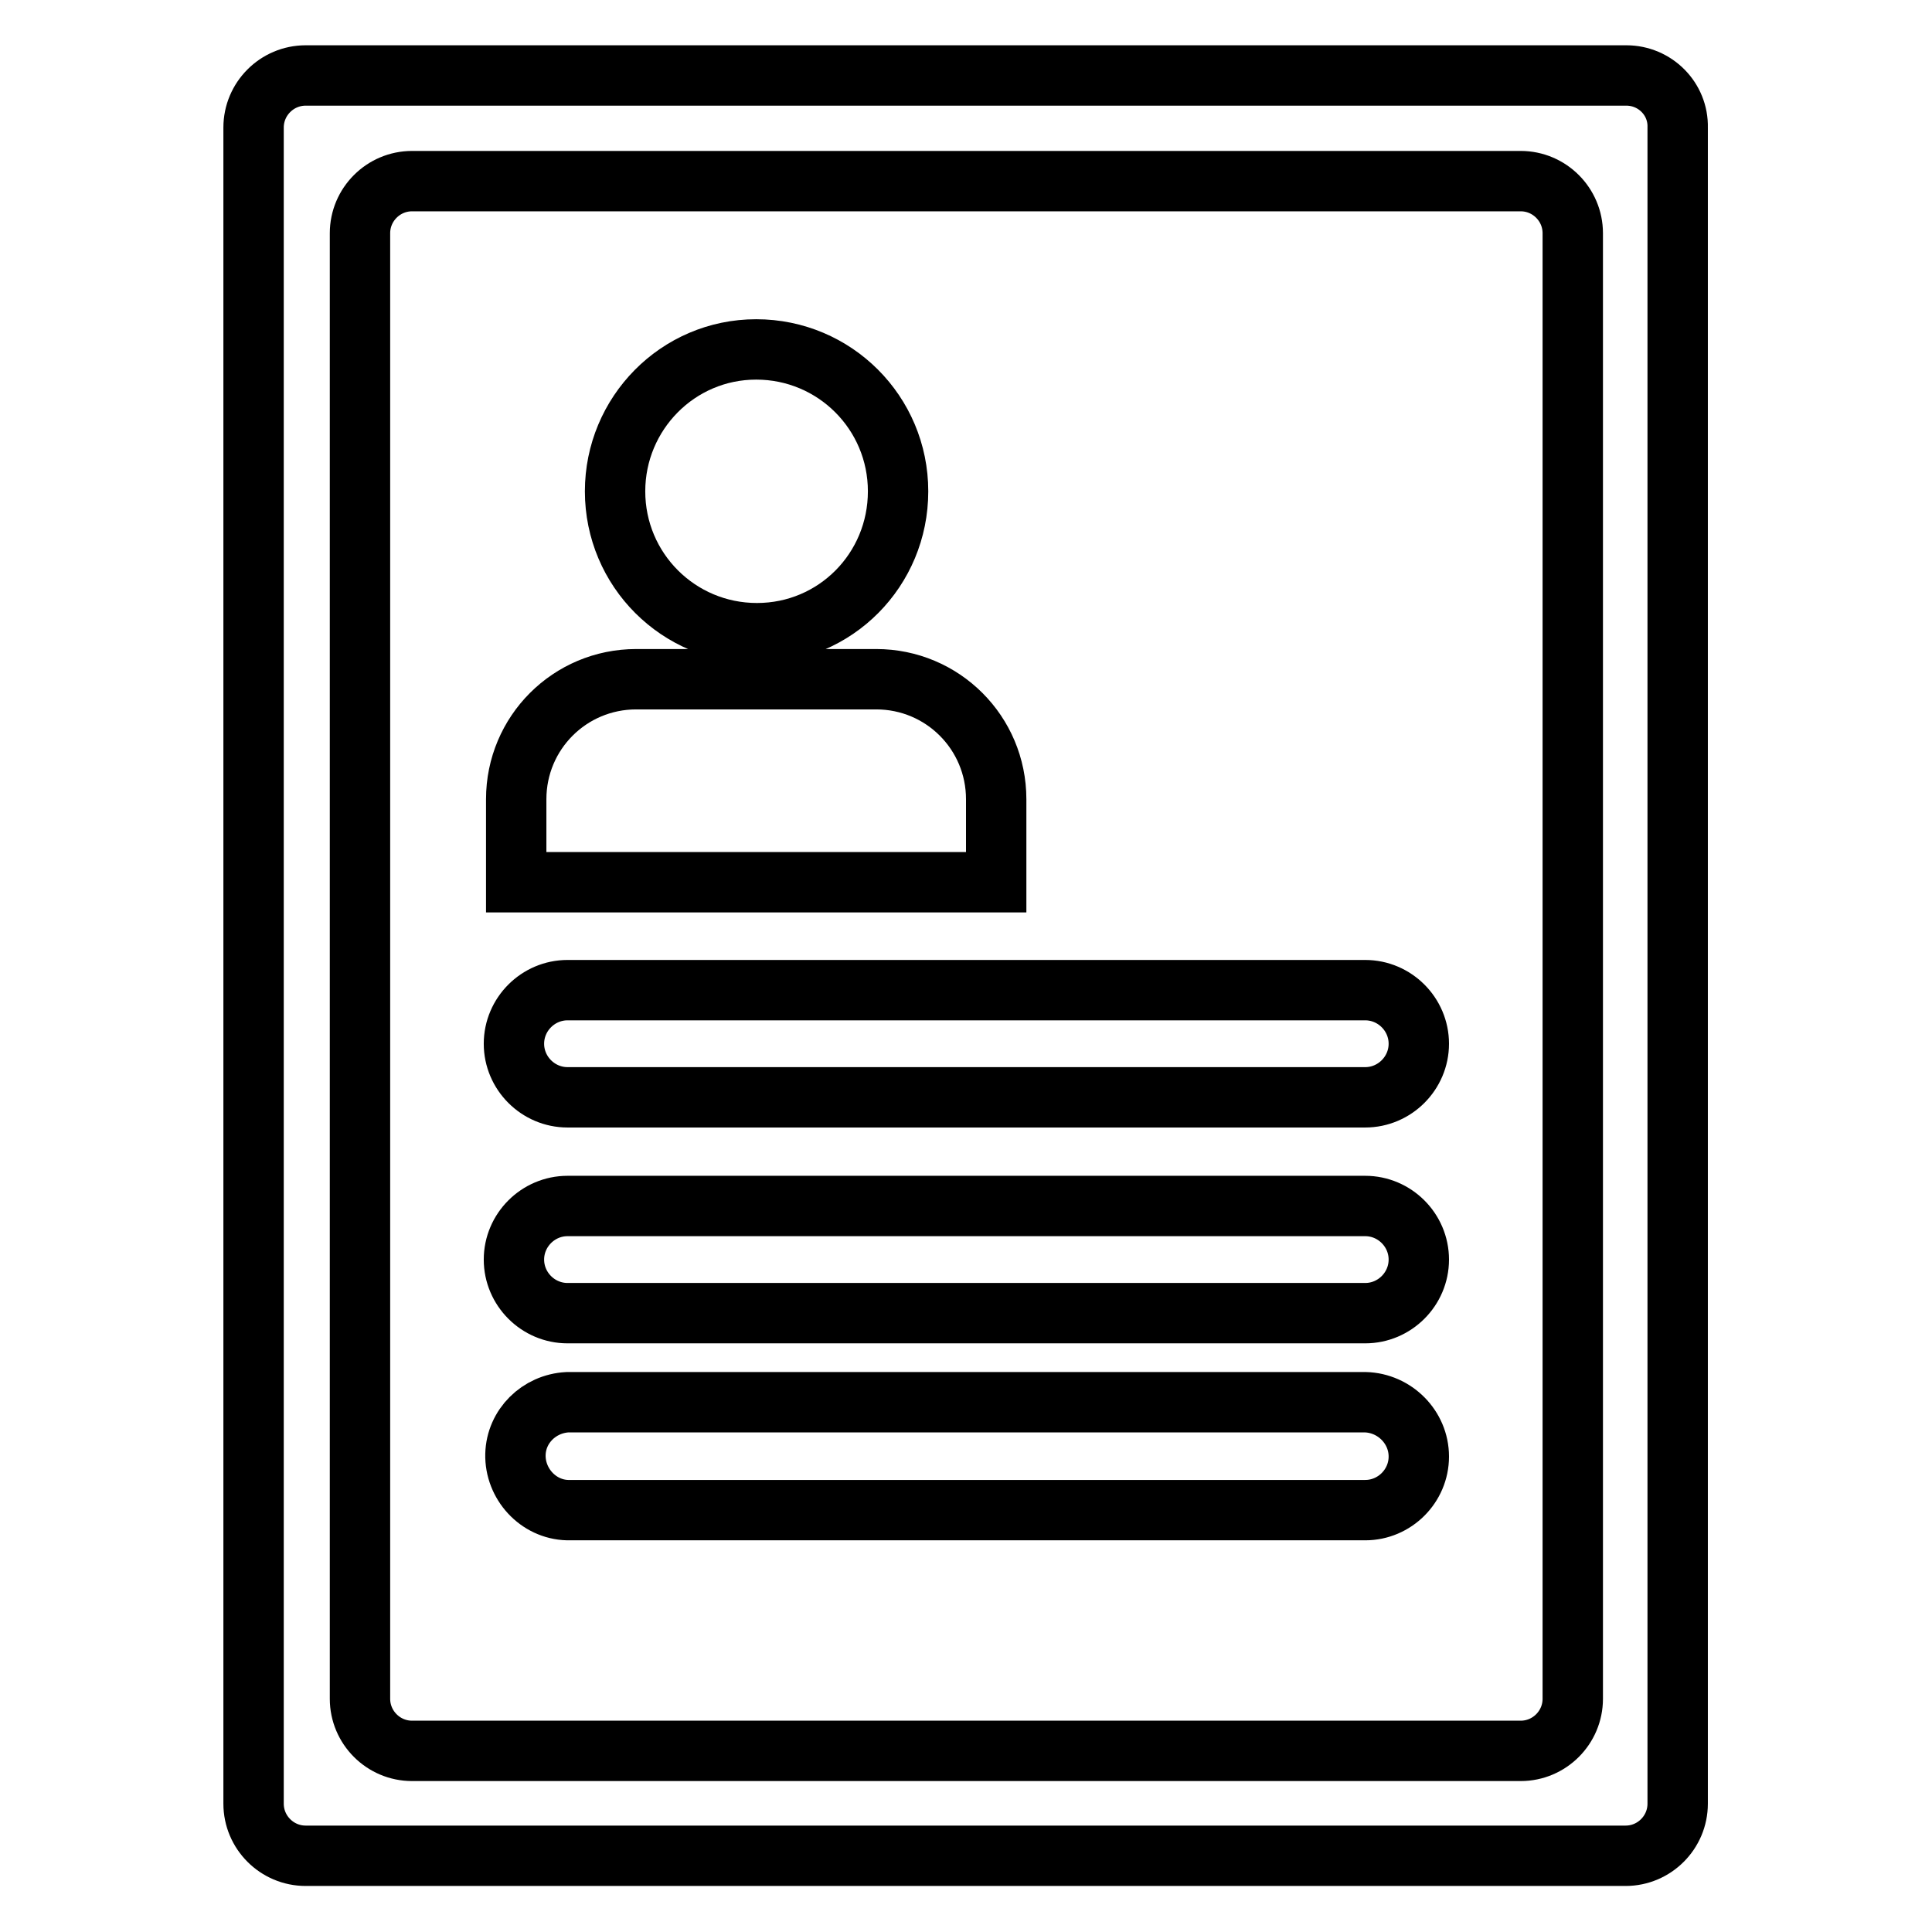 <?xml version="1.0" encoding="utf-8"?>
<!-- Svg Vector Icons : http://www.onlinewebfonts.com/icon -->
<!DOCTYPE svg PUBLIC "-//W3C//DTD SVG 1.1//EN" "http://www.w3.org/Graphics/SVG/1.1/DTD/svg11.dtd">
<svg version="1.1" xmlns="http://www.w3.org/2000/svg" xmlns:xlink="http://www.w3.org/1999/xlink" x="0px" y="0px" viewBox="0 0 256 256" enable-background="new 0 0 256 256" xml:space="preserve">
<g> <path stroke-width="8" fill-opacity="0" stroke="#000000"  d="M215.5,10H40.5c-3.8,0-6.9,3.1-6.9,6.9v222.1c0,3.8,3.1,6.9,6.9,6.9h174.9c3.8,0,6.9-3.1,6.9-6.9V16.9 C222.4,13.1,219.3,10,215.5,10L215.5,10z M208.4,225.1c0,3.8-3.1,6.9-6.9,6.9H54.6c-3.8,0-6.9-3.1-6.9-6.9V30.9 c0-3.8,3.1-6.9,6.9-6.9h146.9c3.8,0,6.9,3.1,6.9,6.9V225.1z M81.5,65.1c0,10.4,8.4,18.8,18.8,18.8S119,75.5,119,65.1 s-8.4-18.8-18.8-18.8S81.5,54.8,81.5,65.1z M132,105.9c0-8.8-7.1-15.9-15.9-15.9H84.3c-8.8,0-15.9,7.1-15.9,15.9v11H132L132,105.9 L132,105.9z M188,138.3c0,3.9-3.2,7.1-7.1,7.1H75.2c-3.9,0-7.1-3.2-7.1-7.1s3.2-7.1,7.1-7.1h105.7C184.8,131.2,188,134.4,188,138.3 L188,138.3z M188,166.9c0,3.9-3.2,7.1-7.1,7.1c0,0,0,0,0,0H75.2c-3.9,0-7.1-3.2-7.1-7.1c0-3.9,3.2-7.1,7.1-7.1h105.7 C184.8,159.8,188,163,188,166.9L188,166.9z M188,193c0,3.9-3.2,7.1-7.1,7.1H75.2c-3.9-0.1-7-3.5-6.9-7.4c0.1-3.7,3.1-6.7,6.9-6.9 h105.7C184.8,185.9,188,189.1,188,193L188,193z"/></g>
</svg>